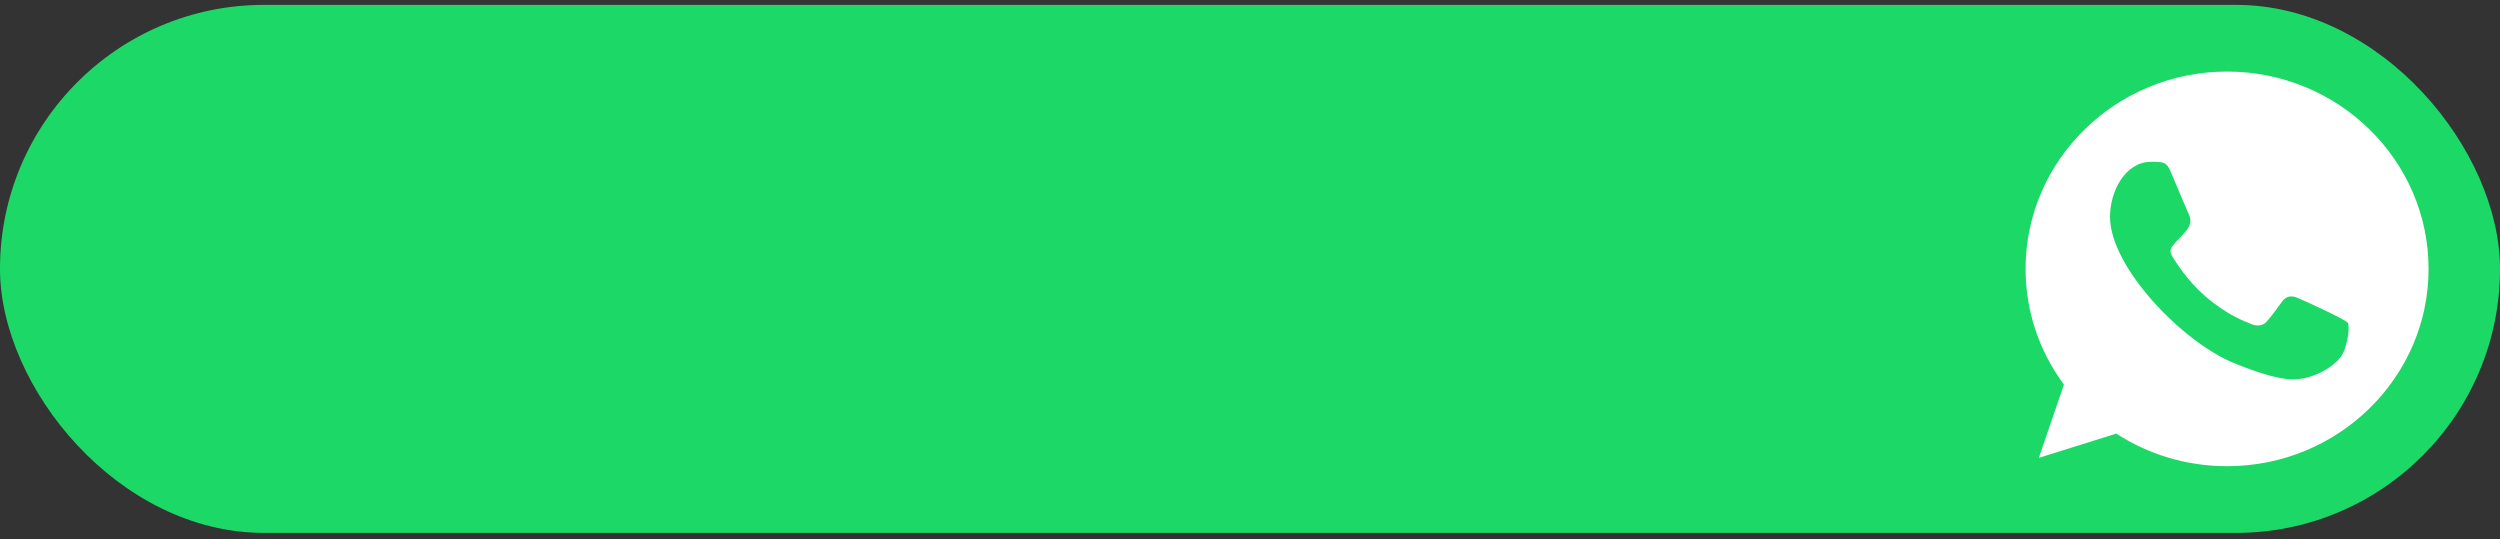 <?xml version="1.0" encoding="UTF-8"?> <svg xmlns="http://www.w3.org/2000/svg" width="320" height="69" viewBox="0 0 320 69" fill="none"><rect x="0" y="0" width="320" height="69" fill="#333333" stroke="none"/><rect y="0.625" width="320" height="67.585" rx="33.792" fill="#1CD967"></rect><path fill-rule="evenodd" clip-rule="evenodd" d="M300.079 44.825C299.457 46.548 296.987 47.974 295.016 48.39C293.667 48.671 291.908 48.893 285.982 46.488C279.325 43.787 270.081 34.167 270.081 27.765C270.081 24.506 272 20.711 275.356 20.711C276.97 20.711 277.326 20.742 277.857 21.99C278.479 23.46 279.995 27.083 280.176 27.454C280.921 28.978 279.418 29.87 278.327 31.196C277.979 31.595 277.584 32.027 278.025 32.77C278.463 33.497 279.98 35.917 282.208 37.86C285.087 40.371 287.421 41.173 288.256 41.514C288.878 41.767 289.621 41.708 290.075 41.233C290.65 40.624 291.364 39.614 292.091 38.619C292.605 37.906 293.257 37.817 293.941 38.07C294.402 38.226 300.27 40.895 300.517 41.322C300.701 41.633 300.701 43.102 300.079 44.825ZM285.071 9.161H285.058C270.84 9.161 259.275 20.489 259.275 34.417C259.275 39.94 261.093 45.063 264.186 49.219L260.972 58.604L270.883 55.502C274.961 58.145 279.828 59.673 285.071 59.673C299.29 59.673 310.857 48.345 310.857 34.417C310.857 20.489 299.29 9.161 285.071 9.161Z" fill="white"></path></svg> 